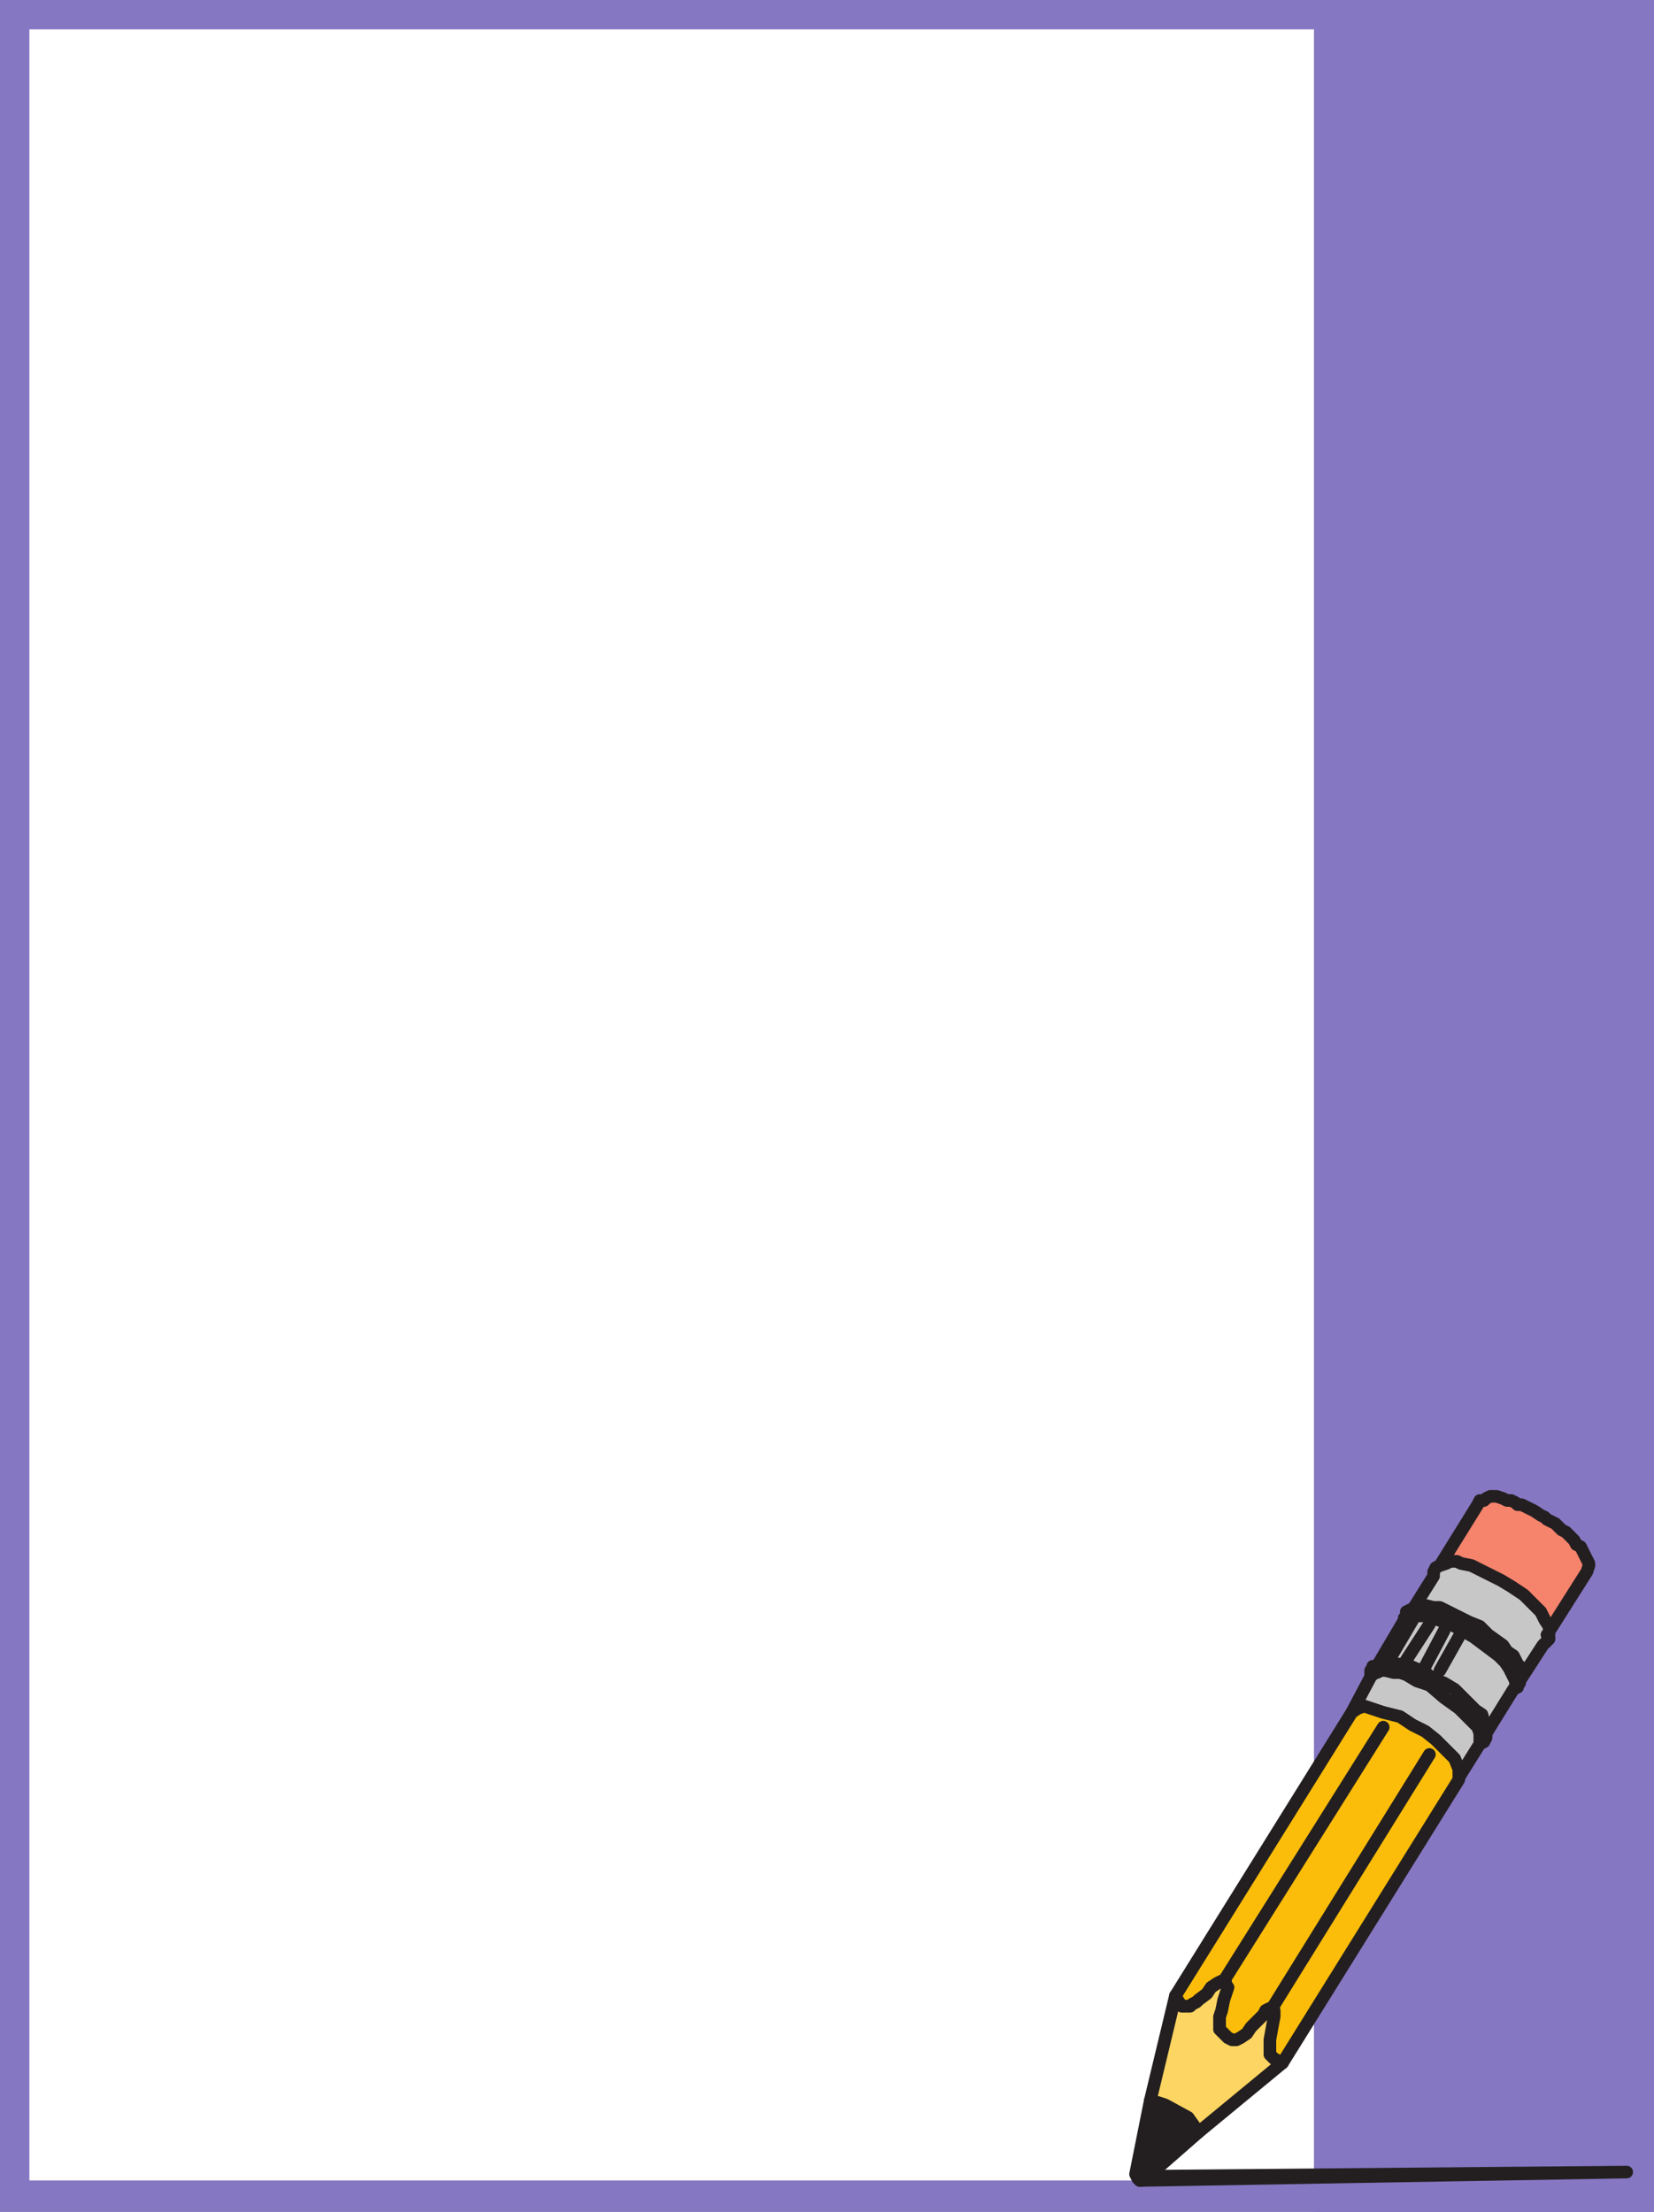 <svg xmlns="http://www.w3.org/2000/svg" width="591" height="790.5"><path fill="#8677c3" fill-rule="evenodd" d="M0 790.5v-11.25h590.25v11.25H0"/><path fill="#8677c3" fill-rule="evenodd" d="M591 790.5H469.5V0H591v790.5m-580.5-.75H0V0h10.5v789.75"/><path fill="#8677c3" fill-rule="evenodd" d="M0 10.5V0h590.25v10.5H0"/><path fill="#f6836c" fill-rule="evenodd" stroke="#231f20" stroke-linecap="round" stroke-linejoin="round" stroke-miterlimit="10" stroke-width="4.5" d="m514.5 559.5 13.5-21.75.75-1.5h1.5l.75-.75 1.5-.75h2.25l2.25.75 1.5.75h1.5l1.5.75.75.75h1.5l4.5 2.25 2.25 1.5 1.5.75.75.75 3 1.5 2.25 2.25 1.5.75 3 3 .75 1.5 1.5.75 3 6v.75l-.75 2.25-14.25 22.5.75-.75v-2.25L552 579l-1.5-3-6-6-4.5-3-3.75-2.25-10.5-5.25-3.75-.75-1.5-.75h-2.25l-1.5.75-2.25.75"/><path fill="#c8c7c8" fill-rule="evenodd" stroke="#231f20" stroke-linecap="round" stroke-linejoin="round" stroke-miterlimit="10" stroke-width="4.5" d="m504.75 575.25 7.5-12v-1.5l.75-1.5 1.5-.75 2.25-.75 1.5-.75h2.25l1.5.75 3.75.75 10.5 5.25L540 567l4.5 3 6 6 1.5 3 1.5 2.25v2.25l-.75.75.75.75v.75l-2.25 2.25-8.25 12.75.75-1.5L543 597v-1.5l-.75-.75-1.5-3-2.25-1.5L537 588l-5.25-3.75-3-3-3.75-1.5-10.5-5.25h-2.25l-3-.75-4.5 1.5"/><path fill="#918f90" fill-rule="evenodd" stroke="#231f20" stroke-linecap="round" stroke-linejoin="round" stroke-miterlimit="10" stroke-width="4.5" d="M504 575.25h.75l4.5-1.5 3 .75h2.25l10.5 5.25 3.75 1.5 3 3L537 588l1.5 2.25 2.25 1.5 1.5 3 .75.75v1.5l.75 2.25-.75 1.5v.75l-.75.75v.75l-1.5.75.75-.75v-2.25l-2.25-4.5-1.5-2.25-2.25-2.25-9-6.75-5.25-3-3-1.5-2.25-.75-3.75-1.5-3-.75h-4.5l-.75.75-2.25.75v-.75l.75-.75V576l1.5-.75"/><path fill="#c8c7c8" fill-rule="evenodd" stroke="#231f20" stroke-linecap="round" stroke-linejoin="round" stroke-miterlimit="10" stroke-width="4.5" d="m492 595.5 9.75-16.5 2.25-.75.75-.75h4.5l3 .75 3.75 1.5 2.25.75 3 1.5 5.25 3 9 6.75 2.25 2.25 1.5 2.25 2.25 4.5V603l-.75.75L531 619.5v-2.25l-.75-1.5-.75-3-2.25-1.5-7.5-7.5-3.75-2.25-3.75-1.5-3-2.25-5.25-2.25-3.75-.75h-1.5l-2.25-.75-1.5.75h-1.5l-1.5.75"/><path fill="#918f90" fill-rule="evenodd" stroke="#231f20" stroke-linecap="round" stroke-linejoin="round" stroke-miterlimit="10" stroke-width="4.5" d="M491.25 595.5h.75l1.5-.75h1.5l1.5-.75 2.25.75h1.5l3.75.75 5.25 2.25 3 2.25 3.75 1.5 3.75 2.25 7.5 7.5 2.25 1.5.75 3 .75 1.5V621l-.75 1.5-1.5.75v-3.75l-.75-2.25-6.75-6.75-5.25-3.75-5.25-4.5-4.5-1.5-3.75-2.25-2.25-.75H498l-3-.75h-1.5l-1.5.75h-.75l-1.5 1.5V597l.75-.75v-.75h.75"/><path fill="#c8c7c8" fill-rule="evenodd" stroke="#231f20" stroke-linecap="round" stroke-linejoin="round" stroke-miterlimit="10" stroke-width="4.5" d="m483 612 6.75-12.75 1.5-1.5h.75l1.5-.75h1.5l3 .75h2.25l2.25.75 3.75 2.25 4.5 1.5 5.25 4.5 5.25 3.75 6.75 6.75.75 2.25v3.75l-7.5 12v-3l-1.5-3.75-6.75-6.75-3.75-3-4.5-2.25-4.5-3-6-1.5-6.75-2.25-2.25.75L483 612"/><path fill="#fbbd09" fill-rule="evenodd" stroke="#231f20" stroke-linecap="round" stroke-linejoin="round" stroke-miterlimit="10" stroke-width="4.5" d="m485.25 610.5 2.25-.75 6.75 2.25 6 1.5 4.5 3 4.5 2.25 3.75 3 6.75 6.75 1.5 3.75V636l-63 101.25-3-1.5-1.5-1.5v-7.5l1.5-6v-2.25l-.75-.75h-.75l-1.5.75-.75 1.5-4.5 4.5-1.5 2.25-2.25 1.5-1.5.75h-1.5l-1.5-.75-3-3v-4.5l.75-2.25.75-3.75 1.5-4.5-.75-.75v-.75l-.75-.75h-.75l-1.5.75-2.25 1.5-1.5 2.25-3 2.25-.75.75-1.5.75-.75.75h-3l-1.5-2.25-.75-1.5L483 612l2.25-1.5"/><path fill="#fdd562" fill-rule="evenodd" stroke="#231f20" stroke-linecap="round" stroke-linejoin="round" stroke-miterlimit="10" stroke-width="4.5" d="m428.25 762-3.75-5.25-8.25-4.5-2.25-.75-3-.75 9-37.5.75 1.5 1.5 2.25h3l.75-.75 1.5-.75.75-.75 3-2.25 1.5-2.25 2.25-1.5 1.5-.75h.75l.75.75v.75l.75.75-1.5 4.5-.75 3.75-.75 2.25v4.5l3 3 1.5.75h1.5l1.5-.75 2.25-1.5 1.5-2.25 4.5-4.5.75-1.5 1.5-.75h.75l.75.75v2.25l-1.5 8.25v5.25l1.5 1.5 3 1.5-30 24.75"/><path fill="#231f20" fill-rule="evenodd" stroke="#231f20" stroke-linecap="round" stroke-linejoin="round" stroke-miterlimit="10" stroke-width="4.5" d="m410.25 777.75 18-15.75-3.75-5.25-8.25-4.5-2.25-.75-3-.75-5.25 26.25.75 1.5.75.75h.75l1.5-.75.75-.75"/><path fill="none" stroke="#231f20" stroke-linecap="round" stroke-linejoin="round" stroke-miterlimit="10" stroke-width="4.5" d="m437.25 708 57-90.75m-39.75 100.5L510.75 627m-13.5-35.25 7.5-12.75m6 1.5-8.25 12.75m6.75 2.25 6.75-12.75m5.25 2.25-6.75 12"/><path fill="#231f20" fill-rule="evenodd" stroke="#231f20" stroke-linecap="round" stroke-linejoin="round" stroke-miterlimit="10" stroke-width="4.5" d="M407.25 779.25h.75l1.5-.75.75-.75 171-1.5-174 3"/></svg>
